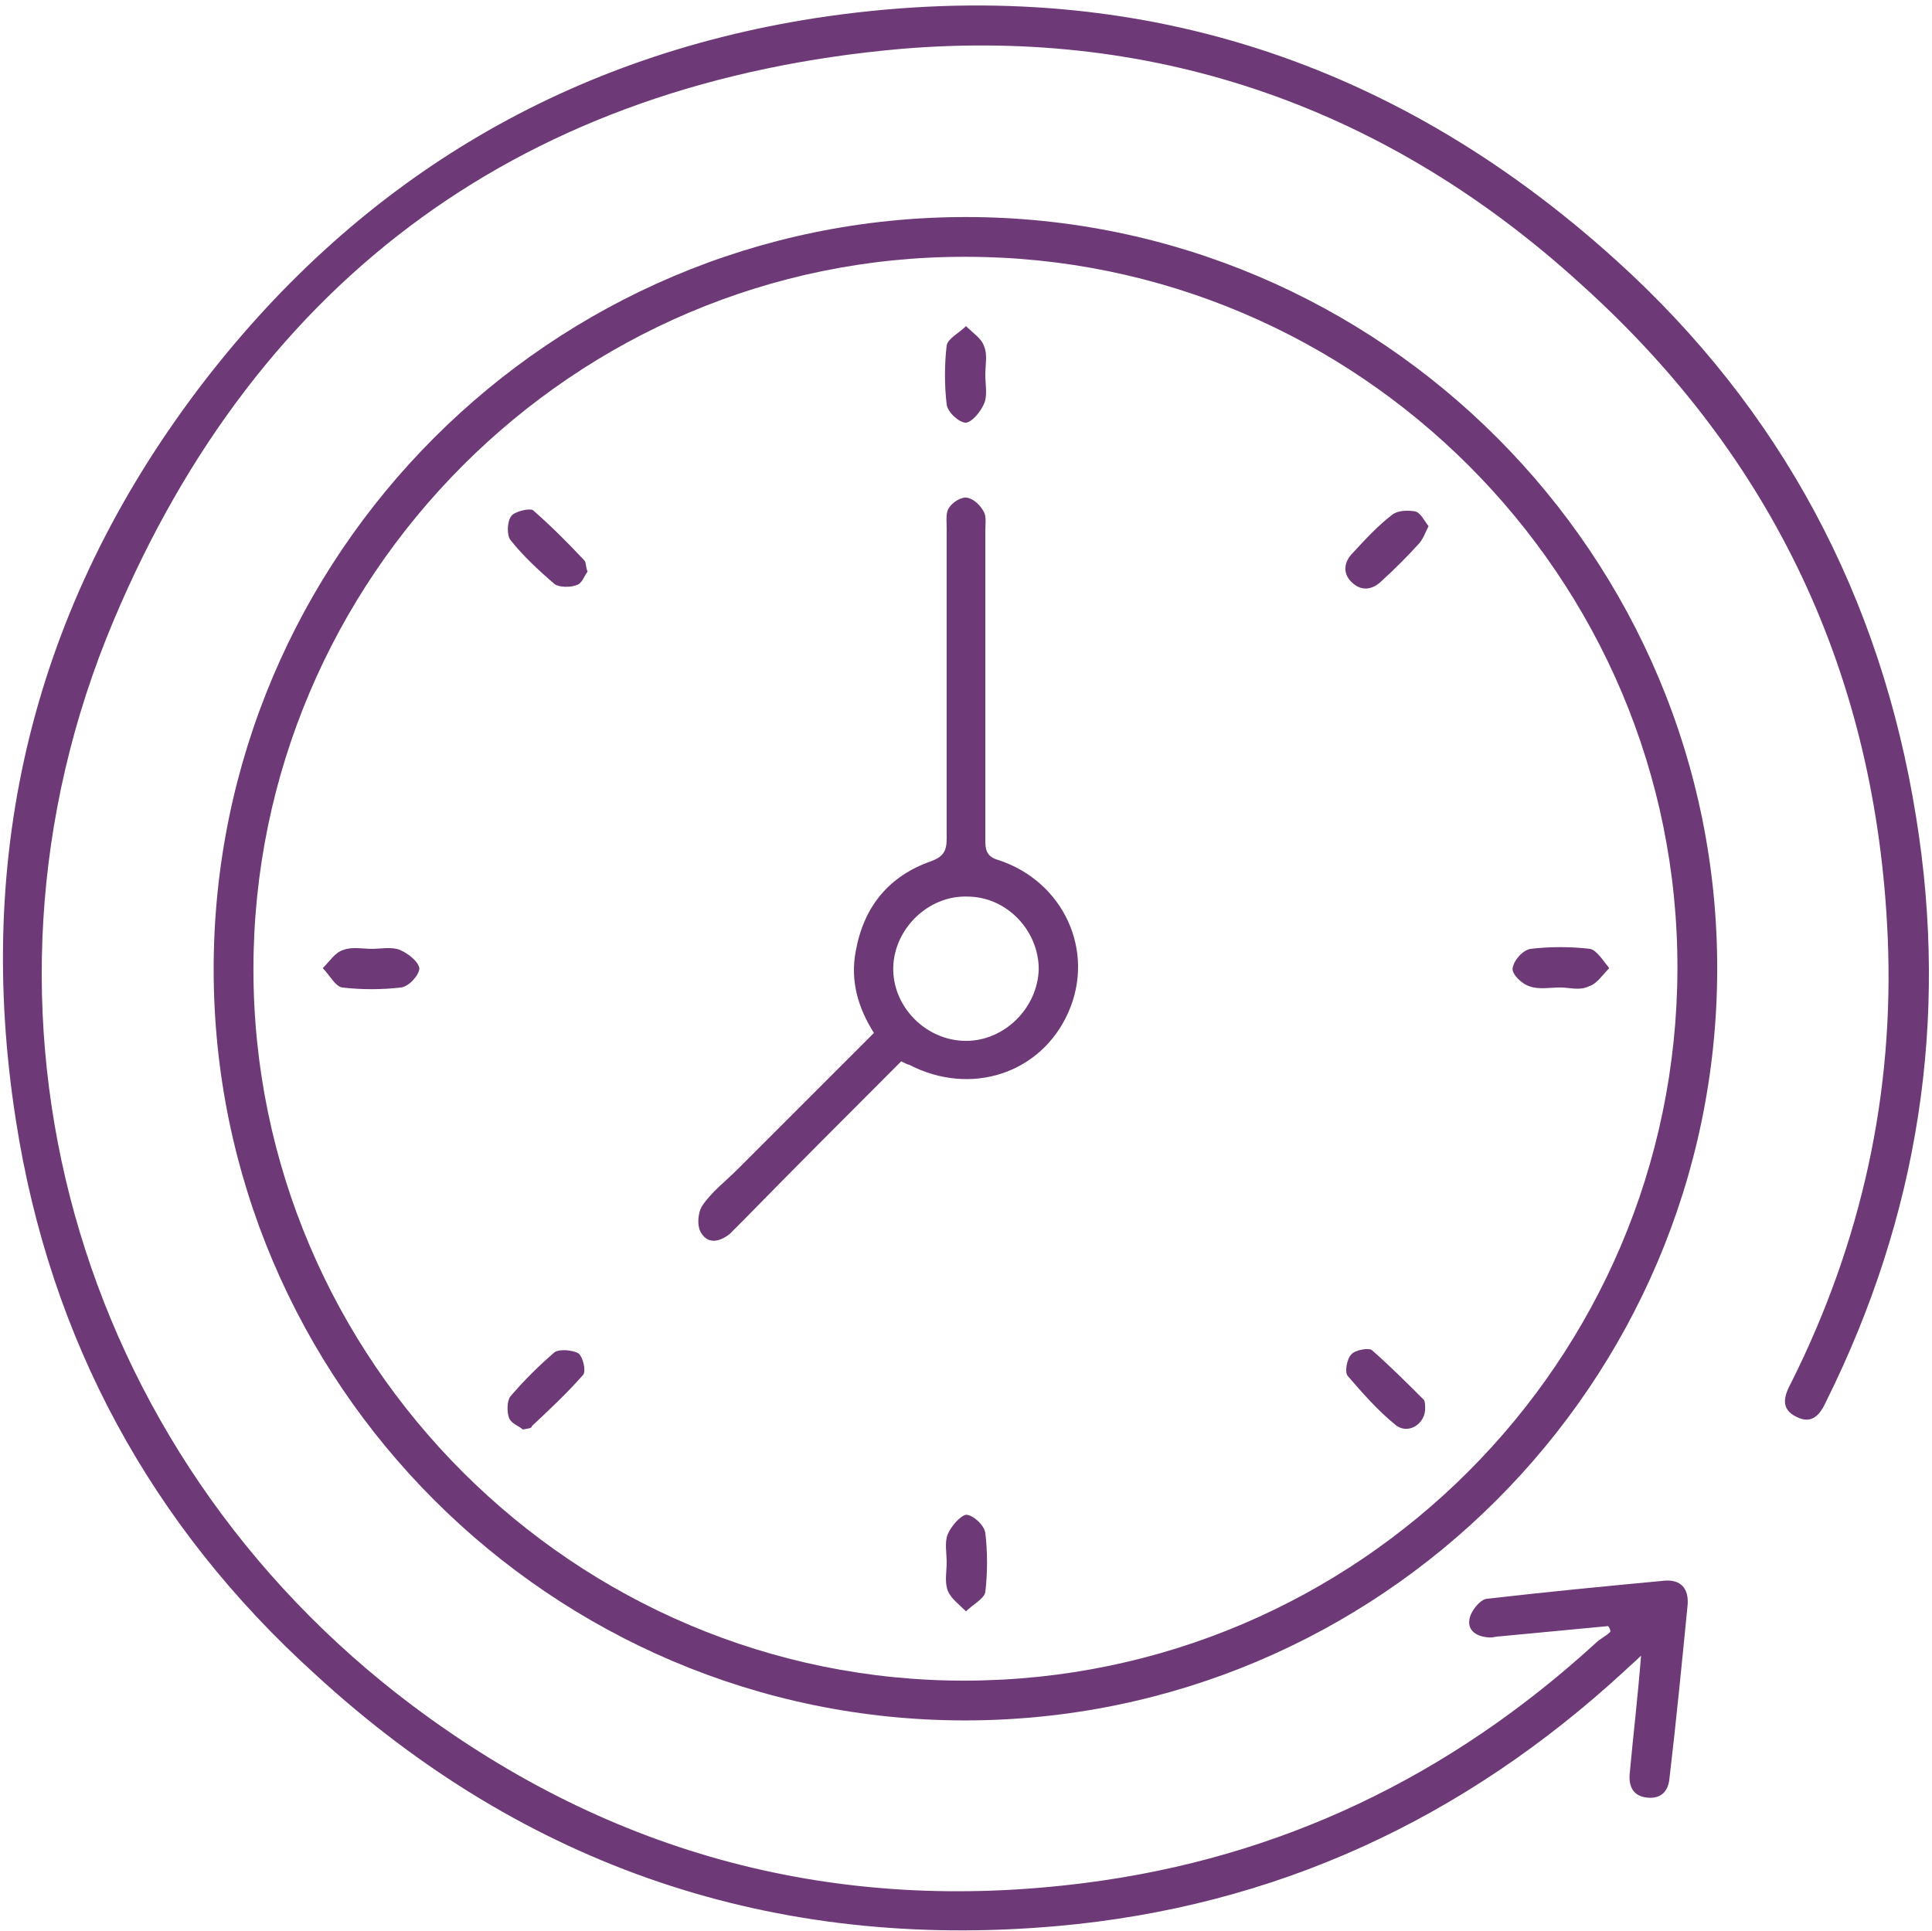 <?xml version="1.0" encoding="utf-8"?>
<!-- Generator: Adobe Illustrator 28.0.0, SVG Export Plug-In . SVG Version: 6.00 Build 0)  -->
<svg version="1.1" xmlns="http://www.w3.org/2000/svg" xmlns:xlink="http://www.w3.org/1999/xlink" x="0px" y="0px"
	 viewBox="0 0 170 169.9" style="enable-background:new 0 0 170 169.9;" xml:space="preserve">
<style type="text/css">
	.st0{display:none;}
	.st1{display:inline;}
	.st2{fill:#6E3977;}
	.st3{display:inline;fill:#6E3977;}
</style>
<g id="Layer_4">
	<g id="bYZPgm.tif" class="st0">
		<g class="st1">
			<path class="st2" d="M49,114c-1.2-0.1-2.1-0.3-3-0.3c-2.3,0-4.5-0.5-6.4-1.8c-3-2.1-4.6-5.1-4.6-8.8c0-2-0.3-3.9-1.6-5.5
				c-0.9-1.1-2.2-1.8-3.5-2.3c-5.6-2.3-8.1-8.4-5.7-14c1.5-3.5,1-6.1-1.7-8.8C18,68,18,61.6,22.5,57.1c2.8-2.8,3.3-5.5,1.5-9.1
				c-2.3-4.8,0.3-11.4,5.5-13.6c1.6-0.7,3.2-1.4,4.2-2.9c0.9-1.3,1.3-2.8,1.3-4.5c0-2.3,0.5-4.5,1.8-6.5c1.9-3.1,4.8-4.6,8.4-4.7
				c1.5,0,2.9,0,4.3-0.6c1.8-0.9,3-2.3,3.7-4.2c2-5,6.4-7.6,11.8-6.8c0.8,0.1,1.6,0.4,2.3,0.7c3.3,1.6,6.6,0.7,8.9-1.8
				C78.3,1,80.9-0.1,84,0c2.9,0.1,5.3,1.1,7.3,3.2c1.1,1.1,2.2,2,3.7,2.5c1.8,0.5,3.4,0.3,5.1-0.5c5.7-2.7,12.3,0.3,14.4,6
				c1.1,3.2,3.5,4.7,6.9,4.8c2.9,0.1,5.6,0.8,7.9,2.8c2.3,2,3.4,4.7,3.4,7.7c0,1.8,0.2,3.5,1.2,5c0.9,1.4,2.2,2.2,3.7,2.8
				c4.9,2,7.6,6.6,6.7,11.8c-0.1,0.8-0.4,1.6-0.8,2.3c-1.5,3-1.1,6.1,1.3,8.4c2.1,2,3.4,4.3,3.7,7.2c0.3,3.3-0.8,6.1-3.2,8.4
				c-1.7,1.6-2.8,3.5-2.7,5.9c0.1,1,0.3,2,0.8,2.9c2.5,4.8,0.2,11.9-5.5,14.1c-2.6,1-4.5,2.6-5.1,5.5c-0.3,1.3-0.2,2.6-0.4,3.9
				c-0.7,4.4-3.1,7.5-7.5,8.7c-1.2,0.3-2.4,0.2-3.7,0.4c-0.8,0.1-1.6,0.2-2.6,0.3c1.1,1.8,2,3.4,2.9,4.9
				c5.8,9.8,11.6,19.6,17.5,29.3c2,3.3,0.6,6.8-2.2,8.1c-1.5,0.7-2.9,0.6-4.4,0c-5.2-2-10.4-3.9-15.6-5.9c-0.8-0.3-1.1-0.2-1.5,0.6
				c-2.2,5-4.4,10-6.7,15c-1,2.3-2.7,3.7-5.4,3.7c-2.5,0-4.5-1.8-5.2-4.5c-1.9-7.6-3.9-15.3-5.9-22.9c-1.1-4.4-2.3-8.8-3.4-13.2
				c-0.2-0.6-0.4-0.8-1-0.5c-2.7,1.1-5.5,1.1-8.2,0c-0.4-0.2-0.7-0.1-0.8,0.4c-1.2,4.7-2.4,9.5-3.6,14.2c-1.5,5.9-3,11.7-4.5,17.6
				c-0.5,1.8-0.9,3.6-1.4,5.3c-0.6,2.1-2.2,3.3-4.3,3.6c-2.4,0.4-4.4-0.5-5.5-2.7c-1.2-2.3-2.1-4.6-3.2-7c-1.4-3-2.7-6-4-9.1
				c-0.3-0.7-0.6-0.8-1.4-0.6c-5.2,2-10.4,4-15.7,5.9c-4.2,1.6-8.1-1.5-7.5-5.9c0.1-0.9,0.6-1.7,1-2.5c6.5-11,13.1-22,19.6-32.9
				C48.5,114.8,48.7,114.6,49,114z M46.1,110.1c0.8,0.1,1.6,0.1,2.3,0.2c4,0.9,6.6,3.3,8.1,7.1c1.5,3.9,5.6,5.6,9.5,3.8
				c4.6-2,8.9-1.2,12.5,2.4c3.2,3.2,7.4,3.2,10.5,0c3.5-3.6,7.8-4.4,12.5-2.5c1.2,0.5,2.6,0.7,3.8,0.6c3.1-0.3,4.9-2.2,5.9-5
				c1-2.7,2.9-4.6,5.4-5.8c1.8-0.8,3.6-0.9,5.5-0.9c3.4,0,6.3-2.6,6.7-5.9c0.1-1,0-2,0.1-3c0.5-4.3,2.8-7.4,6.9-8.9
				c4.1-1.5,6.1-6.2,3.9-10.1c-0.8-1.5-1-3.1-0.9-4.8c0.2-2.9,1.4-5.3,3.5-7.3c1.3-1.2,2.1-2.6,2.3-4.3c0.3-2.5-0.6-4.6-2.4-6.3
				c-1.9-1.8-3.1-4-3.3-6.7c-0.2-2.1,0.3-4.1,1.1-6.1c1.5-3.7-0.2-7.7-4-9.2c-0.6-0.3-1.3-0.5-1.9-0.9c-3.7-2.2-5.5-5.4-5.3-9.7
				c0.1-4.4-3.2-7.6-7.3-7.5c-5.2,0.1-8.6-2.2-10.6-6.9c-1.8-4.4-5.6-5.9-10-4c-4.3,1.9-8.8,1-12-2.4c-3.3-3.5-7.5-3.5-10.9,0
				c-3.2,3.4-7.7,4.2-12,2.4c-0.9-0.4-1.9-0.7-2.8-0.8c-3.2-0.2-5.8,1.5-7,4.5c-2,4.9-5.4,7.2-10.7,7.2c-4.5,0-7.5,3.1-7.4,7.7
				c0,1.1-0.1,2.2-0.4,3.2c-1,3.6-3.4,5.9-6.9,7.3c-4,1.5-5.7,6-3.7,9.8c0.8,1.5,1,3.1,0.9,4.8c-0.2,3-1.4,5.6-3.6,7.7
				c-2.2,2.1-2.8,4.7-1.8,7.5c0.4,1.2,1.3,2.2,2.2,3.1c3.1,3.2,4.3,8.2,2.3,11.8c-2.1,3.8-0.3,8.6,3.9,10.1c4.5,1.7,7,5.5,7,10.3
				c0,0.9,0.1,1.8,0.3,2.7C39.6,107.9,42.1,110.4,46.1,110.1z M52,116.1c-0.3,0.5-0.5,0.6-0.6,0.8c-6.6,11.1-13.3,22.2-19.9,33.3
				c-0.6,1-0.6,1.8,0.1,2.5c0.6,0.7,1.4,0.8,2.5,0.4c5.8-2.2,11.6-4.4,17.4-6.6c1.6-0.6,2.3-0.3,3.1,1.3c2.5,5.7,5,11.3,7.6,17
				c0.5,1.1,1.1,1.5,2.1,1.5c0.9-0.1,1.6-0.6,1.9-1.7c0.7-2.7,1.4-5.4,2.1-8.2c1.4-5.4,2.8-10.7,4.1-16.1c1.1-4.5,2.3-8.9,3.5-13.4
				c0.2-0.7,0-1.1-0.5-1.6c-2.2-1.8-4.6-2.1-7.3-1.2c-1.3,0.5-2.6,1-3.9,1.1c-4.9,0.5-9.1-2.2-10.9-6.8
				C52.9,117.8,52.5,117.1,52,116.1z M115.7,116c-0.5,0.8-0.8,1.4-1.1,1.9c-0.7,1.2-1.2,2.6-2.1,3.7c-2.7,3.4-7.6,5-12.7,2.7
				c-2.5-1.2-4.9-0.7-7.2,0.8c-0.8,0.6-1.1,1.2-0.8,2.2c1.7,6.2,3.2,12.4,4.8,18.7c1.6,6.2,3.2,12.3,4.7,18.5
				c0.3,1.1,0.9,1.7,1.8,1.8c1,0.1,1.6-0.3,2.1-1.4c0.1-0.2,0.2-0.5,0.3-0.7c2.4-5.5,4.9-11,7.3-16.5c0.6-1.4,1.4-1.7,2.9-1.2
				c1.1,0.4,2.3,0.8,3.4,1.2c4.7,1.8,9.5,3.6,14.2,5.4c1.4,0.5,2.7,0,2.9-1.4c0.1-0.7-0.3-1.5-0.6-2.1c-5.4-9.1-10.8-18.1-16.2-27.2
				C118.3,120.5,117.1,118.4,115.7,116z"/>
			<path class="st2" d="M38.4,64.8c0-25.1,20.5-45.5,45.4-45.4c25,0.1,45.3,20.5,45.3,45.5c0,25-20.4,45.4-45.4,45.4
				C58.7,110.1,38.4,89.7,38.4,64.8z M42,64.8c0,23.1,18.8,42,41.9,41.9c23,0,41.8-18.8,41.8-41.9c0-23.1-18.7-41.9-41.8-41.9
				C60.7,22.9,41.9,41.7,42,64.8z"/>
			<path class="st2" d="M72,80.8c0.2-0.4,0.3-0.9,0.5-1.3C78.9,69,85.3,58.6,91.7,48.2c0.3-0.5,0.9-1,1.5-1.3c0.7-0.3,1.5,0,1.9,0.7
				c0.6,0.7,0.4,1.6,0,2.3C94,51.9,92.7,54,91.5,56c-5.1,8.4-10.2,16.8-15.3,25.1c-0.2,0.4-0.5,0.8-0.8,1.1
				c-0.6,0.6-1.4,0.7-2.1,0.3C72.5,82.2,72.1,81.6,72,80.8z"/>
			<path class="st2" d="M85.8,74.7c0.1-2.7,0.4-4.6,1.5-6.3c1.9-2.8,4.6-3.5,7.8-3.1c2.8,0.4,4.7,2.2,5.6,4.8c1,3,1,6-0.6,8.9
				c-1.5,2.8-4,3.9-7.1,3.7c-3.2-0.2-5.4-1.8-6.5-4.8C86,76.7,85.9,75.4,85.8,74.7z M98,73.8c-0.3-1-0.5-2.3-1.1-3.4
				c-1.4-2.7-5.3-2.7-6.9,0c-1.2,2.1-1.2,4.3-0.4,6.5c0.7,1.9,2.1,2.8,4,2.8c1.8,0,3.1-1,3.7-2.9C97.7,75.8,97.8,74.9,98,73.8z"/>
			<path class="st2" d="M81.9,55.5c-0.2,1.8-0.5,3.5-1.3,5.1c-1.6,3-4.2,4-7.5,3.8c-3.1-0.3-5.2-2-6.2-4.9c-1-3-1-6,0.5-8.9
				c1.6-3,4.3-4,7.6-3.7c3,0.3,5.1,2,6.1,4.8C81.5,52.9,81.7,54.2,81.9,55.5z M78.5,55.6c-0.1-0.8-0.2-1.4-0.3-2.1
				c-0.4-2-1.8-3.2-3.6-3.4c-2-0.2-3.5,0.6-4.3,2.4c-0.8,1.8-0.9,3.7-0.2,5.6c0.7,2.1,2,3.1,4,3.1c1.9,0,3.3-1.1,3.9-3.2
				C78.3,57.2,78.3,56.3,78.5,55.6z"/>
		</g>
	</g>
	<g id="MMoBHA.tif" class="st0">
		<g class="st1">
			<path class="st2" d="M22.2,89.3c0-23.2,0-46.3,0-69.5c0-1.2,0.1-2.4,0.4-3.6c0.5-2.2,1.8-4,3.6-5.4c1.7-1.3,3.6-2.1,5.8-2.1
				c1.3,0,2.6,0,4,0c7,0,13.9,0,20.9,0c1.8,0,1.6,0.2,1.7-1.7c0-1,0.1-2.1,0.5-3c0.7-1.9,2.2-3.2,4.2-3.7C64,0.1,64.9,0,65.8,0
				C78,0,90.2,0,102.4,0c2.4,0,4.3,1,5.7,3c0.7,1.1,1,2.4,1,3.7c0,0.5,0,0.9,0,1.4c0,0.4,0.2,0.6,0.6,0.6c0.2,0,0.4,0,0.6,0
				c8.1,0,16.1,0,24.2,0c1.6,0,3.2,0.1,4.7,0.8c2.3,1,4,2.6,5.2,4.8c0.9,1.6,1.1,3.4,1.1,5.2c0,46.5,0,93.1,0,139.6
				c0,3.5-1.2,6.4-4,8.6c-1.8,1.4-3.8,2.1-6,2.2c-0.2,0-0.4,0-0.6,0c-34,0-68,0-102,0c-3.3,0-6.1-1.2-8.2-3.7
				c-1.4-1.7-2.2-3.6-2.3-5.9c0-0.6,0-1.2,0-1.8C22.2,135.4,22.2,112.4,22.2,89.3z M25.7,89.2c0,23.1,0,46.2,0,69.3c0,0.5,0,1,0,1.5
				c0.2,2.2,1.2,3.9,3,5.2c1.3,0.9,2.8,1.1,4.4,1.1c33.8,0,67.5,0,101.3,0c0.3,0,0.5,0,0.8,0c2.3-0.1,4.2-1.1,5.5-3
				c0.9-1.3,1.2-2.8,1.2-4.4c0-46.4,0-92.8,0-139.3c0-0.2,0-0.5,0-0.7c0-1.6-0.6-3-1.6-4.2c-1.4-1.7-3.3-2.5-5.6-2.5c-8,0-16,0-24,0
				c-1.7,0-1.7,0-1.7,1.7c0,1.2-0.1,2.3-0.7,3.3c-1.3,2.4-3.3,3.6-6.1,3.6c-12.4,0-24.8,0-37.2,0c-0.9,0-1.8-0.1-2.6-0.4
				c-2.2-0.8-3.6-2.5-4-4.8c-0.1-0.8-0.1-1.7-0.1-2.6c0-0.7,0-0.8-0.8-0.8c-1.8,0-3.6,0-5.4,0c-6.5,0-13,0-19.5,0
				c-2.2,0-4.1,0.8-5.6,2.5c-1.2,1.4-1.6,3-1.6,4.9C25.7,42.8,25.7,66,25.7,89.2z M83.8,17.3c6,0,12,0,18,0c0.3,0,0.7,0,1,0
				c1.5-0.1,2.7-1.3,2.7-2.8c0-2.7,0-5.5,0-8.2c0-0.5-0.3-1.1-0.5-1.5c-0.6-1-1.7-1.2-2.8-1.2c-12.3,0-24.5,0-36.8,0
				c-0.3,0-0.6,0-0.9,0c-1.4,0.1-2.5,1.3-2.5,2.6c0,2.8,0,5.5,0,8.3c0,0.5,0.3,1.1,0.6,1.5c0.6,0.9,1.6,1.2,2.6,1.2
				C71.4,17.3,77.6,17.3,83.8,17.3z"/>
			<path class="st2" d="M68.9,137.1c0.1,8-6.5,14.7-14.7,14.7c-8.1,0-14.6-6.6-14.7-14.7c0-8.1,6.6-14.7,14.7-14.7
				C62.4,122.4,69,129.1,68.9,137.1z M54.2,148.2c6.1,0,11.1-4.9,11.1-11.1c0-6.2-4.9-11.2-11.1-11.2c-6.2,0-11.2,5-11.2,11.1
				C43.1,143.2,48.1,148.2,54.2,148.2z"/>
			<path class="st2" d="M68.9,50.5c0.1,8.1-6.5,14.7-14.6,14.7c-8.1,0-14.7-6.5-14.7-14.6c0-8.1,6.4-14.7,14.7-14.7
				C62.4,35.8,68.9,42.4,68.9,50.5z M54.3,61.6c6.3,0,11.1-5.1,11.1-11.2c-0.1-6.2-5.1-11.1-11.2-11c-6.1,0.1-11.1,5.1-11,11.2
				C43.2,56.7,48.2,61.7,54.3,61.6z"/>
			<path class="st2" d="M54.2,79.1c8.1-0.1,14.7,6.7,14.7,14.7c0,8-6.6,14.7-14.7,14.7c-8,0-14.7-6.6-14.7-14.7
				C39.5,85.7,46.2,79,54.2,79.1z M54.2,82.6c-6.2,0.1-11.1,4.9-11.2,11.1c0,6.2,4.9,11.2,11.2,11.2c6.2,0,11.1-4.9,11.1-11.1
				C65.4,87.6,60.5,82.7,54.2,82.6z"/>
			<path class="st2" d="M103.3,39.4c-7.5,0-15,0-22.4,0c-0.5,0-1.1-0.2-1.6-0.4c-0.6-0.4-0.8-1.2-0.6-1.8c0.3-0.8,0.9-1.2,1.7-1.3
				c0.2,0,0.4,0,0.6,0c14.9,0,29.8,0,44.7,0c0.5,0,1.2,0.1,1.6,0.4c0.7,0.4,0.9,1.2,0.6,1.9c-0.3,0.7-0.8,1.1-1.5,1.2
				c-0.3,0-0.6,0-0.9,0C118.1,39.4,110.7,39.4,103.3,39.4z"/>
			<path class="st2" d="M103.3,122.4c7.5,0,15,0,22.5,0c0.5,0,1,0.1,1.4,0.3c0.7,0.4,0.9,1,0.8,1.8c-0.1,0.6-0.6,1.2-1.3,1.3
				c-0.3,0.1-0.5,0.1-0.8,0.1c-15,0-30.1,0-45.1,0c-0.7,0-1.4-0.1-1.9-0.9c-0.7-1.1,0.1-2.6,1.4-2.7c0.3,0,0.6,0,0.9,0
				C88.6,122.4,96,122.4,103.3,122.4z"/>
			<path class="st2" d="M103.3,82.6c-7.5,0-15,0-22.5,0c-0.8,0-1.5-0.2-1.9-1c-0.5-1,0.1-2.3,1.2-2.5c0.3,0,0.5,0,0.8,0
				c15,0,29.9,0,44.9,0c0.8,0,1.5,0.1,2,0.9c0.6,1-0.1,2.5-1.3,2.6c-0.3,0-0.7,0-1,0C118.1,82.6,110.7,82.6,103.3,82.6z"/>
			<path class="st2" d="M100.5,148.2c6.5,0,13.1,0,19.6,0c0.4,0,0.8,0.1,1.2,0.2c0.7,0.3,1,1,1,1.7c-0.1,0.8-0.5,1.3-1.3,1.5
				c-0.4,0.1-0.8,0.1-1.2,0.1c-12.9,0-25.8,0-38.7,0c-0.8,0-1.7-0.1-2.1-0.9c-0.6-1.1,0.1-2.5,1.4-2.7c0.3,0,0.5,0,0.8,0
				C87.6,148.2,94.1,148.2,100.5,148.2z"/>
			<path class="st2" d="M100.5,65.2c-6.6,0-13.1,0-19.7,0c-0.8,0-1.5-0.2-1.9-1c-0.5-0.9-0.1-2.1,0.9-2.4c0.4-0.1,0.7-0.2,1.1-0.2
				c13,0,26.1,0,39.1,0c1.3,0,2,0.5,2.2,1.4c0.3,1.1-0.5,2.1-1.6,2.2c-0.3,0-0.6,0-0.9,0C113.4,65.2,106.9,65.2,100.5,65.2z"/>
			<path class="st2" d="M100.5,105c6.6,0,13.2,0,19.7,0c0.5,0,1,0.1,1.4,0.4c0.7,0.4,0.8,1.2,0.6,2c-0.2,0.6-0.8,1-1.5,1.1
				c-0.2,0-0.5,0-0.7,0c-13,0-26.1,0-39.1,0c-0.9,0-1.6-0.1-2.1-1c-0.5-1,0.2-2.4,1.3-2.5c0.3,0,0.6,0,0.9,0
				C87.6,105,94,105,100.5,105z"/>
			<path class="st2" d="M97.1,52.3c-5.4,0-10.8,0-16.3,0c-0.8,0-1.5-0.3-1.9-1c-0.5-0.9-0.1-2.1,0.9-2.4c0.4-0.1,0.8-0.2,1.2-0.2
				c10.8,0,21.5,0,32.3,0c0.3,0,0.7,0.1,1,0.1c0.9,0.3,1.3,0.9,1.2,1.9c-0.1,0.8-0.7,1.5-1.6,1.6c-0.3,0-0.5,0-0.8,0
				C107.7,52.3,102.4,52.3,97.1,52.3z"/>
			<path class="st2" d="M97.1,135.3c5.4,0,10.8,0,16.2,0c0.4,0,0.9,0.1,1.3,0.3c0.7,0.3,1,1,0.8,1.8c-0.1,0.6-0.6,1.2-1.2,1.3
				c-0.4,0.1-0.7,0.1-1.1,0.1c-10.7,0-21.4,0-32,0c-0.8,0-1.6,0-2.1-0.9c-0.7-1.1,0-2.5,1.3-2.7c0.3,0,0.6,0,0.9,0
				C86.4,135.3,91.8,135.3,97.1,135.3z"/>
			<path class="st2" d="M97,95.5c-5.4,0-10.9,0-16.3,0c-0.8,0-1.4-0.2-1.8-0.9c-0.6-1,0.1-2.3,1.2-2.5c0.3,0,0.5,0,0.8,0
				c10.8,0,21.5,0,32.3,0c0.8,0,1.5,0.1,2,0.8c0.7,1.1,0,2.6-1.2,2.7c-0.3,0-0.6,0-0.9,0C107.7,95.5,102.4,95.5,97,95.5z"/>
			<path class="st2" d="M51.9,137.6c0.9-0.9,1.7-1.7,2.6-2.5c0.9-0.9,1.7-1.8,2.6-2.7c0.9-0.8,2-0.7,2.7,0.3
				c0.5,0.7,0.3,1.6-0.3,2.4c-1,1-1.9,2.1-2.9,3.1c-1.1,1.1-2.2,2.2-3.3,3.4c-0.8,0.8-2.2,0.8-2.9-0.2c-0.5-0.8-1.1-1.4-1.7-2.2
				c-0.6-0.8-0.4-1.9,0.3-2.5c0.7-0.6,1.7-0.5,2.4,0.3C51.6,137.2,51.8,137.4,51.9,137.6z"/>
			<path class="st2" d="M60.2,47.2c-0.2,0.4-0.4,0.9-0.7,1.3c-2,2.2-4.1,4.3-6.2,6.5c-1,1-2,0.9-2.9-0.1c-0.6-0.7-1.2-1.4-1.7-2.2
				c-0.6-0.8-0.4-1.9,0.3-2.5c0.7-0.5,1.8-0.4,2.4,0.3c0.6,0.6,0.6,0.6,1.2,0c1.4-1.5,2.9-3,4.3-4.5c0.9-0.9,2.2-0.9,2.9,0.1
				C60,46.4,60,46.8,60.2,47.2z"/>
			<path class="st2" d="M52,94.4c0.5-0.5,1-0.9,1.4-1.4c1.2-1.2,2.3-2.5,3.5-3.7c0.9-0.9,2.1-0.9,2.8,0.1c0.4,0.6,0.4,1.5-0.1,2.1
				c-1,1.1-2,2.2-3.1,3.3c-1.1,1.2-2.2,2.4-3.4,3.5c-0.9,1-2,0.9-2.9-0.1c-0.6-0.7-1.2-1.4-1.7-2.2c-0.6-0.8-0.4-1.9,0.2-2.4
				c0.8-0.6,1.8-0.5,2.5,0.2C51.6,93.9,51.8,94.1,52,94.4z"/>
		</g>
	</g>
</g>
<g id="Layer_2">
	<g>
		<path class="st2" d="M141.5,143.1c-3.2,0.3-6.4,0.6-9.5,0.9c-0.3,0-0.6,0.1-0.8,0.1c-1.1,0-2.1-0.5-1.9-1.6
			c0.1-0.7,0.9-1.7,1.5-1.8c5.2-0.6,10.4-1.1,15.7-1.6c1.4-0.1,2.1,0.7,2,2.1c-0.5,5.1-1,10.2-1.6,15.3c-0.1,1.1-0.7,1.8-1.9,1.7
			c-1.3-0.1-1.7-1-1.6-2.1c0.3-3.3,0.7-6.6,1-10.4c-0.6,0.6-1,0.9-1.4,1.3c-14.2,13.1-30.8,20.8-50,22.5
			c-24.9,2.2-46.8-5.2-65.2-22.1C13.3,134.3,4.4,117.9,1.4,98.6C-2.3,75,3,53.4,17.4,34.3C31.1,16.2,49.3,5.1,71.7,1.6
			c26.7-4.1,50.4,3.1,70.5,21.3c14.5,13.1,23.3,29.6,26.4,49c2.9,17.9,0.2,35.1-7.9,51.4c-0.5,1.1-1.2,2.1-2.6,1.4
			c-1.5-0.7-1.1-1.9-0.5-3c6.2-12.4,9.1-25.5,8.5-39.3c-1-22.9-10-42.1-27-57.4C122.2,9.6,102,2.4,79.3,4.3
			C46.4,7.2,22.8,24.2,10,54.6C-4.5,89,6.6,127.8,36.3,150.1c17.6,13.2,37.4,18.4,59.2,15.6c17.2-2.2,32.1-9.4,44.9-21.1
			c0.4-0.4,0.9-0.6,1.3-1C141.7,143.4,141.6,143.2,141.5,143.1z"/>
		<path class="st2" d="M84.9,151.4c-36.4,0-66.1-29.7-66.1-66.1c0-36.5,29.7-66.2,66.2-66.2c36.5,0,66.2,29.8,66.1,66.3
			C151,121.8,121.4,151.4,84.9,151.4z M22.3,85.3c0,34.5,28.3,62.7,62.7,62.6c34.5-0.1,62.5-28.1,62.6-62.6
			c0.1-34.5-28.1-62.7-62.6-62.7C50.5,22.5,22.3,50.8,22.3,85.3z"/>
		<path class="st2" d="M79.3,93.4c-4.7,4.7-9.4,9.4-14,14.1c-0.4,0.4-0.7,0.7-1.1,1.1c-0.9,0.7-1.9,0.9-2.5-0.1
			c-0.4-0.6-0.3-1.8,0.1-2.4c0.8-1.2,2-2.1,3.1-3.2c4-4,8-8,12-12c-1.4-2.2-2.1-4.6-1.6-7.2c0.7-3.9,2.9-6.6,6.6-7.9
			c1.1-0.4,1.4-0.9,1.4-2c0-9.1,0-18.2,0-27.3c0-0.6-0.1-1.4,0.2-1.8c0.3-0.5,1.1-1,1.6-0.9c0.6,0.1,1.2,0.7,1.5,1.3
			c0.2,0.4,0.1,1.1,0.1,1.7c0,9,0,18.1,0,27.1c0,0.9,0.1,1.5,1.2,1.8c5.7,1.9,8.5,8,6.1,13.4c-2.4,5.4-8.6,7.4-14,4.6
			C79.9,93.7,79.7,93.6,79.3,93.4z M91.4,85.3c0-3.4-2.8-6.4-6.3-6.4c-3.4-0.1-6.4,2.8-6.5,6.2c-0.1,3.5,2.9,6.5,6.4,6.5
			C88.4,91.6,91.3,88.7,91.4,85.3z"/>
		<path class="st2" d="M51.7,50.3c-0.3,0.4-0.5,1.1-1,1.2c-0.5,0.2-1.5,0.2-1.9-0.1c-1.4-1.2-2.8-2.5-3.9-3.9
			c-0.3-0.4-0.3-1.6,0.1-2.1c0.3-0.4,1.6-0.7,1.9-0.5c1.6,1.4,3.1,2.9,4.5,4.4C51.6,49.5,51.5,49.8,51.7,50.3z"/>
		<path class="st2" d="M125.7,46.3c-0.3,0.6-0.5,1.2-0.9,1.6c-1,1.1-2.1,2.2-3.2,3.2c-0.8,0.8-1.8,1-2.7,0.1
			c-0.8-0.8-0.6-1.8,0.1-2.5c1.1-1.2,2.2-2.4,3.5-3.4c0.5-0.4,1.4-0.4,2-0.3C125,45.1,125.3,45.8,125.7,46.3z"/>
		<path class="st2" d="M46,125.8c-0.3-0.3-1-0.5-1.2-1c-0.2-0.5-0.2-1.5,0.1-1.9c1.2-1.4,2.5-2.7,3.9-3.9c0.4-0.3,1.6-0.2,2.1,0.1
			c0.4,0.3,0.7,1.6,0.4,1.9c-1.4,1.6-2.9,3-4.5,4.5C46.8,125.7,46.5,125.7,46,125.8z"/>
		<path class="st2" d="M125.4,123.8c0.1,1.5-1.5,2.5-2.6,1.6c-1.6-1.3-2.9-2.8-4.2-4.3c-0.3-0.3-0.1-1.5,0.3-1.9
			c0.3-0.4,1.5-0.6,1.8-0.4c1.6,1.4,3.1,2.9,4.6,4.4C125.4,123.4,125.4,123.7,125.4,123.8z"/>
		<path class="st2" d="M86.7,33c0,0.8,0.2,1.8-0.1,2.5c-0.3,0.7-1,1.6-1.6,1.7c-0.6,0-1.6-0.9-1.7-1.6c-0.2-1.7-0.2-3.5,0-5.2
			c0.1-0.6,1.1-1.1,1.7-1.7c0.6,0.6,1.4,1.1,1.6,1.8C86.9,31.2,86.7,32.1,86.7,33z"/>
		<path class="st2" d="M32.7,83.5c0.8,0,1.8-0.2,2.5,0.1c0.7,0.3,1.6,1,1.7,1.6c0,0.6-0.9,1.6-1.6,1.7c-1.7,0.2-3.5,0.2-5.2,0
			c-0.6-0.1-1.1-1.1-1.7-1.7c0.6-0.6,1.1-1.4,1.8-1.6C31,83.3,31.9,83.5,32.7,83.5z"/>
		<path class="st2" d="M137.3,86.9c-0.9,0-1.9,0.2-2.7-0.1c-0.7-0.2-1.6-1.1-1.5-1.6c0.1-0.7,0.9-1.6,1.6-1.7c1.7-0.2,3.5-0.2,5.2,0
			c0.6,0.1,1.2,1.1,1.7,1.7c-0.6,0.6-1.1,1.4-1.8,1.6C139,87.2,138.1,86.9,137.3,86.9C137.3,86.9,137.3,86.9,137.3,86.9z"/>
		<path class="st2" d="M83.3,137.5c0-0.8-0.2-1.8,0.1-2.5c0.3-0.7,1.1-1.6,1.6-1.7c0.6,0,1.6,0.9,1.7,1.6c0.2,1.7,0.2,3.5,0,5.2
			c-0.1,0.6-1.1,1.1-1.7,1.7c-0.6-0.6-1.3-1.1-1.6-1.8C83.1,139.2,83.3,138.3,83.3,137.5z"/>
	</g>
	<g class="st0">
		<path class="st3" d="M-93.6,0c4.5,0.9,7.8,3.6,10.8,6.9c1.9,2.1,4,4.1,6.2,6.3c2.6-2.6,5-5.1,7.5-7.6c1-1,1.9-2,2.9-2.9
			c1.4-1.4,3-1.5,4.1-0.4c1.2,1.2,1.1,2.7-0.3,4.1c-3.2,3.2-6.3,6.3-9.5,9.5c-0.3,0.3-0.6,0.6-1,1.1c2.7,2.6,5.2,5.2,7.9,7.7
			c4.5,4.2,6.1,9.3,4.8,15.3c-0.2,0.9-0.1,2,0.2,2.9c1,3.2,2.2,6.4,3.4,9.5c1.2,3.2,1.3,6.4,0.4,9.6c-8.9,32.2-17.8,64.4-26.7,96.6
			c-2.4,8.5-10.1,13-18.7,10.6c-19.3-5.3-38.7-10.6-58-16c-8-2.2-12.3-9.9-10.4-18c0.3-1.4,0.6-2.8,1.1-4.2c0.4-1.1,0.1-1.8-0.7-2.6
			c-9.9-9.9-19.8-19.8-29.7-29.7c-5.5-5.5-6.2-13.4-1.8-19.3c0.5-0.7,1.1-1.4,1.8-2c22.6-22.7,45.3-45.3,67.9-68
			c3.4-3.4,7.3-4.9,11.8-5.6c7.1-1.1,14.3-2.5,21.4-3.7c0.2,0,0.4-0.2,0.6-0.3C-96.3,0-95,0-93.6,0z M-80.6,17.1
			c-3.2-3.3-6.2-6.6-9.4-9.7c-2-1.9-4.6-2.4-7.3-1.9c-7.4,1.3-14.8,2.6-22.2,3.9c-2.8,0.5-5.3,1.2-7.4,3.3
			c-22.9,22.9-45.8,45.9-68.7,68.8c-4.1,4.1-4.1,9.5,0,13.6c13.6,13.7,27.3,27.3,41,41c3.9,3.9,9.6,4,13.5,0.1c23-23,46-46,68.9-69
			c1.4-1.4,2.4-3.4,2.8-5.3c1.6-8,2.9-16,4.3-24c0.5-2.6,0.1-5.3-1.7-7.2c-3.2-3.3-6.6-6.3-10-9.6c-1.9,1.9-4,4.1-6.2,6.2
			c-0.8,0.8-1,1.4-0.6,2.5c1.4,4.5-1,9-5.3,10.5c-4.3,1.5-9-0.6-10.7-4.8c-1.3-3.3-0.8-6.4,1.6-9c2.4-2.6,5.4-3.1,8.8-2.3
			c0.6,0.1,1.4,0.2,1.7-0.1C-85.1,21.7-82.8,19.3-80.6,17.1z M-164.1,134c-3.1,7.9,1.4,12.9,6.4,14.3c19.1,5.2,38.2,10.5,57.3,15.8
			c5.7,1.6,10.7-1.2,12.3-6.8c8.9-32.3,17.9-64.6,26.8-96.9c0.7-2.7,0.3-5.2-1.1-8c-0.5,2.8-1,5.2-1.3,7.6c-0.6,4.3-2,8.1-5.2,11.3
			c-22.7,22.6-45.4,45.3-68.1,68c-6.6,6.6-15.2,6.5-21.8,0C-160.5,137.6-162.2,135.9-164.1,134z M-88.7,32.2c0-1.8-1.5-3.3-3.3-3.2
			c-1.7,0-3.1,1.5-3.1,3.2c0,1.8,1.5,3.3,3.3,3.2C-90.1,35.3-88.7,33.9-88.7,32.2z"/>
		<path class="st3" d="M-137.5,80.4c-7.3,0-14.6,0-21.9,0c-2.2,0-3.3-0.9-3.3-2.6c0-1.7,1.1-2.7,3.3-2.7c14.7,0,29.3,0,44,0
			c1.9,0,3,0.8,3.3,2.2c0.4,1.7-0.9,3.1-2.9,3.1c-5.3,0-10.6,0-15.9,0C-133.2,80.4-135.4,80.4-137.5,80.4
			C-137.5,80.4-137.5,80.4-137.5,80.4z"/>
		<path class="st3" d="M-134,55.1c4.3,0,7.8,3.5,7.8,7.8c0,4.3-3.5,7.8-7.8,7.8c-4.3,0-7.8-3.5-7.8-7.8
			C-141.8,58.5-138.3,55.1-134,55.1z M-134,60.4c-1.4,0-2.5,1.2-2.4,2.6c0,1.3,1.2,2.4,2.5,2.4c1.3,0,2.4-1.1,2.5-2.4
			C-131.5,61.5-132.6,60.4-134,60.4z"/>
		<path class="st3" d="M-148.8,92.6c0-4.4,3.4-7.7,7.9-7.7c4.3,0,7.7,3.4,7.7,7.7c0,4.3-3.6,7.8-7.8,7.8
			C-145.3,100.5-148.8,97-148.8,92.6z M-143.4,92.6c0,1.4,1,2.4,2.3,2.5c1.4,0.1,2.6-1,2.6-2.4c0-1.3-1.1-2.4-2.4-2.5
			C-142.3,90.2-143.4,91.2-143.4,92.6z"/>
	</g>
</g>
</svg>
